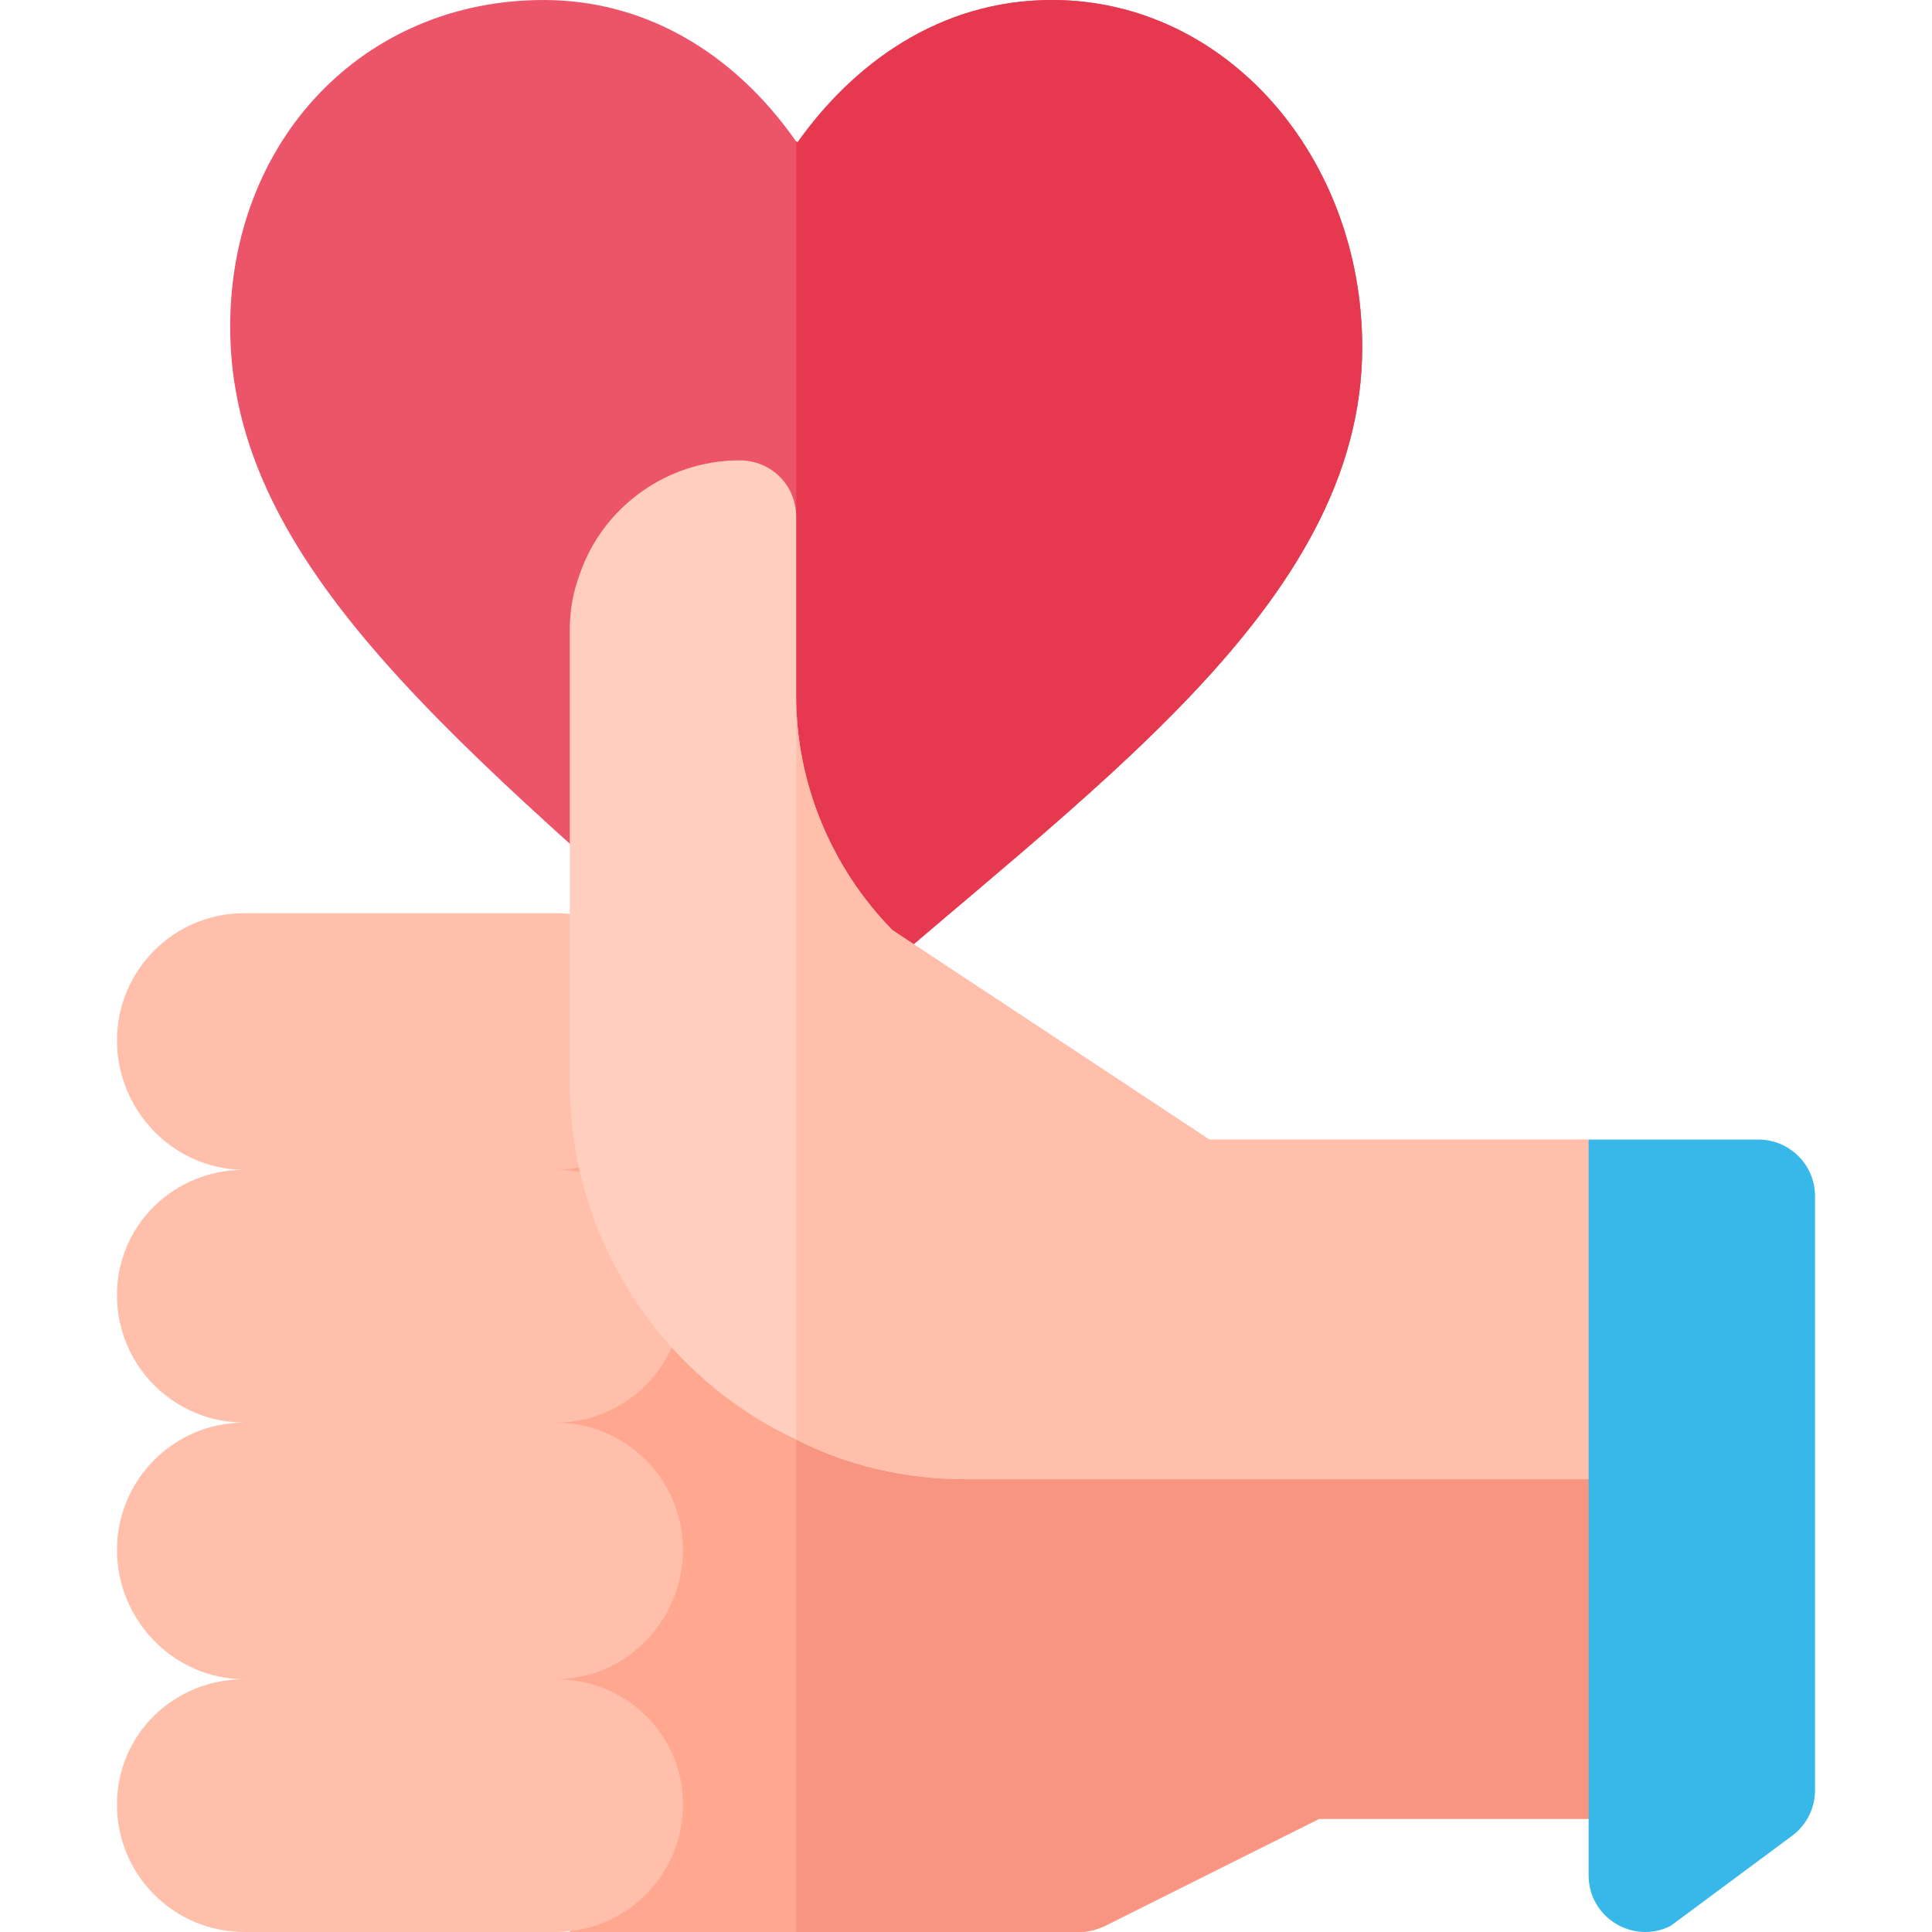 <svg width="512" height="512" viewBox="0 0 512 512" fill="none" xmlns="http://www.w3.org/2000/svg">
<g clip-path="url(#clip0)">
<path d="M451 437.898L421 482H349.602L292.598 510.5C290.5 511.398 288.399 512 286 512H151L121 257L421 392L451 437.898Z" fill="#FFA78F"/>
<path d="M451 437.898L421 482H349.602L292.598 510.5C290.5 511.398 288.398 512 286 512H211V297.5L421 392L451 437.898Z" fill="#F89580"/>
<path d="M278.801 0C248.801 0 226 17.102 211.301 37.801C211.301 37.801 211.301 37.5 211 37.5C194.199 13.5 170.5 0 144.102 0C96.102 0 61 37.398 61 86.602C61 149.898 121.301 197.301 201.399 268.102C204.402 270.801 207.399 272 211 272H211.301C214.899 272 218.5 270.801 221.5 268.102C287.199 209.898 361 160.699 361 92C361 41.602 325 0 278.801 0Z" fill="#EC5569"/>
<path d="M361 92C361 160.699 287.199 209.898 221.5 268.102C218.5 270.801 214.898 272 211.301 272H211V37.5C211.301 37.5 211.301 37.801 211.301 37.801C226 17.102 248.801 0 278.801 0C325 0 361 41.602 361 92Z" fill="#E63950"/>
<path d="M181 343.25C181 324.609 165.891 310 147.25 310C165.891 310 181 294.386 181 275.75C181 257.109 165.891 242 147.25 242H64.75C46.11 242 31 257.109 31 275.75C31 294.386 46.11 310 64.75 310C46.11 310 31 324.609 31 343.25C31 361.886 46.11 377 64.75 377C46.11 377 31 392.109 31 410.75C31 429.386 46.11 445 64.75 445C46.11 445 31 459.609 31 478.25C31 496.886 46.11 512 64.75 512H147.25C165.891 512 181 496.886 181 478.25C181 459.609 165.891 445 147.25 445C165.891 445 181 429.386 181 410.75C181 392.109 165.891 377 147.25 377C165.891 377 181 361.886 181 343.25Z" fill="#FFBFAB"/>
<path d="M451 355.398L421 392H256C239.801 392 224.5 388.398 211 381.5C175.602 365 151 328.699 151 287V167C151 161.601 151.902 156.801 153.703 152C159.699 134.598 176.5 122 196 122C204.402 122 211 128.598 211 137V184.699C211 207.5 220.301 230 236.5 246.5L320.5 302H421L451 355.398Z" fill="#FFCEBF"/>
<path d="M451 355.398L421 392H256C239.801 392 224.5 388.398 211 381.5V184.699C211 207.5 220.301 230 236.5 246.5L320.5 302H421L451 355.398Z" fill="#FFBFAB"/>
<path d="M466 302H421V496.98C421 508.133 432.734 515.383 442.711 510.398L474.937 486.496C478.75 483.668 481 479.199 481 474.449V317C481 308.715 474.285 302 466 302Z" fill="#38B8E9"/>
</g>
<defs>
<clipPath id="clip0">
<rect width="512" height="512" fill="white"/>
</clipPath>
</defs>
</svg>

